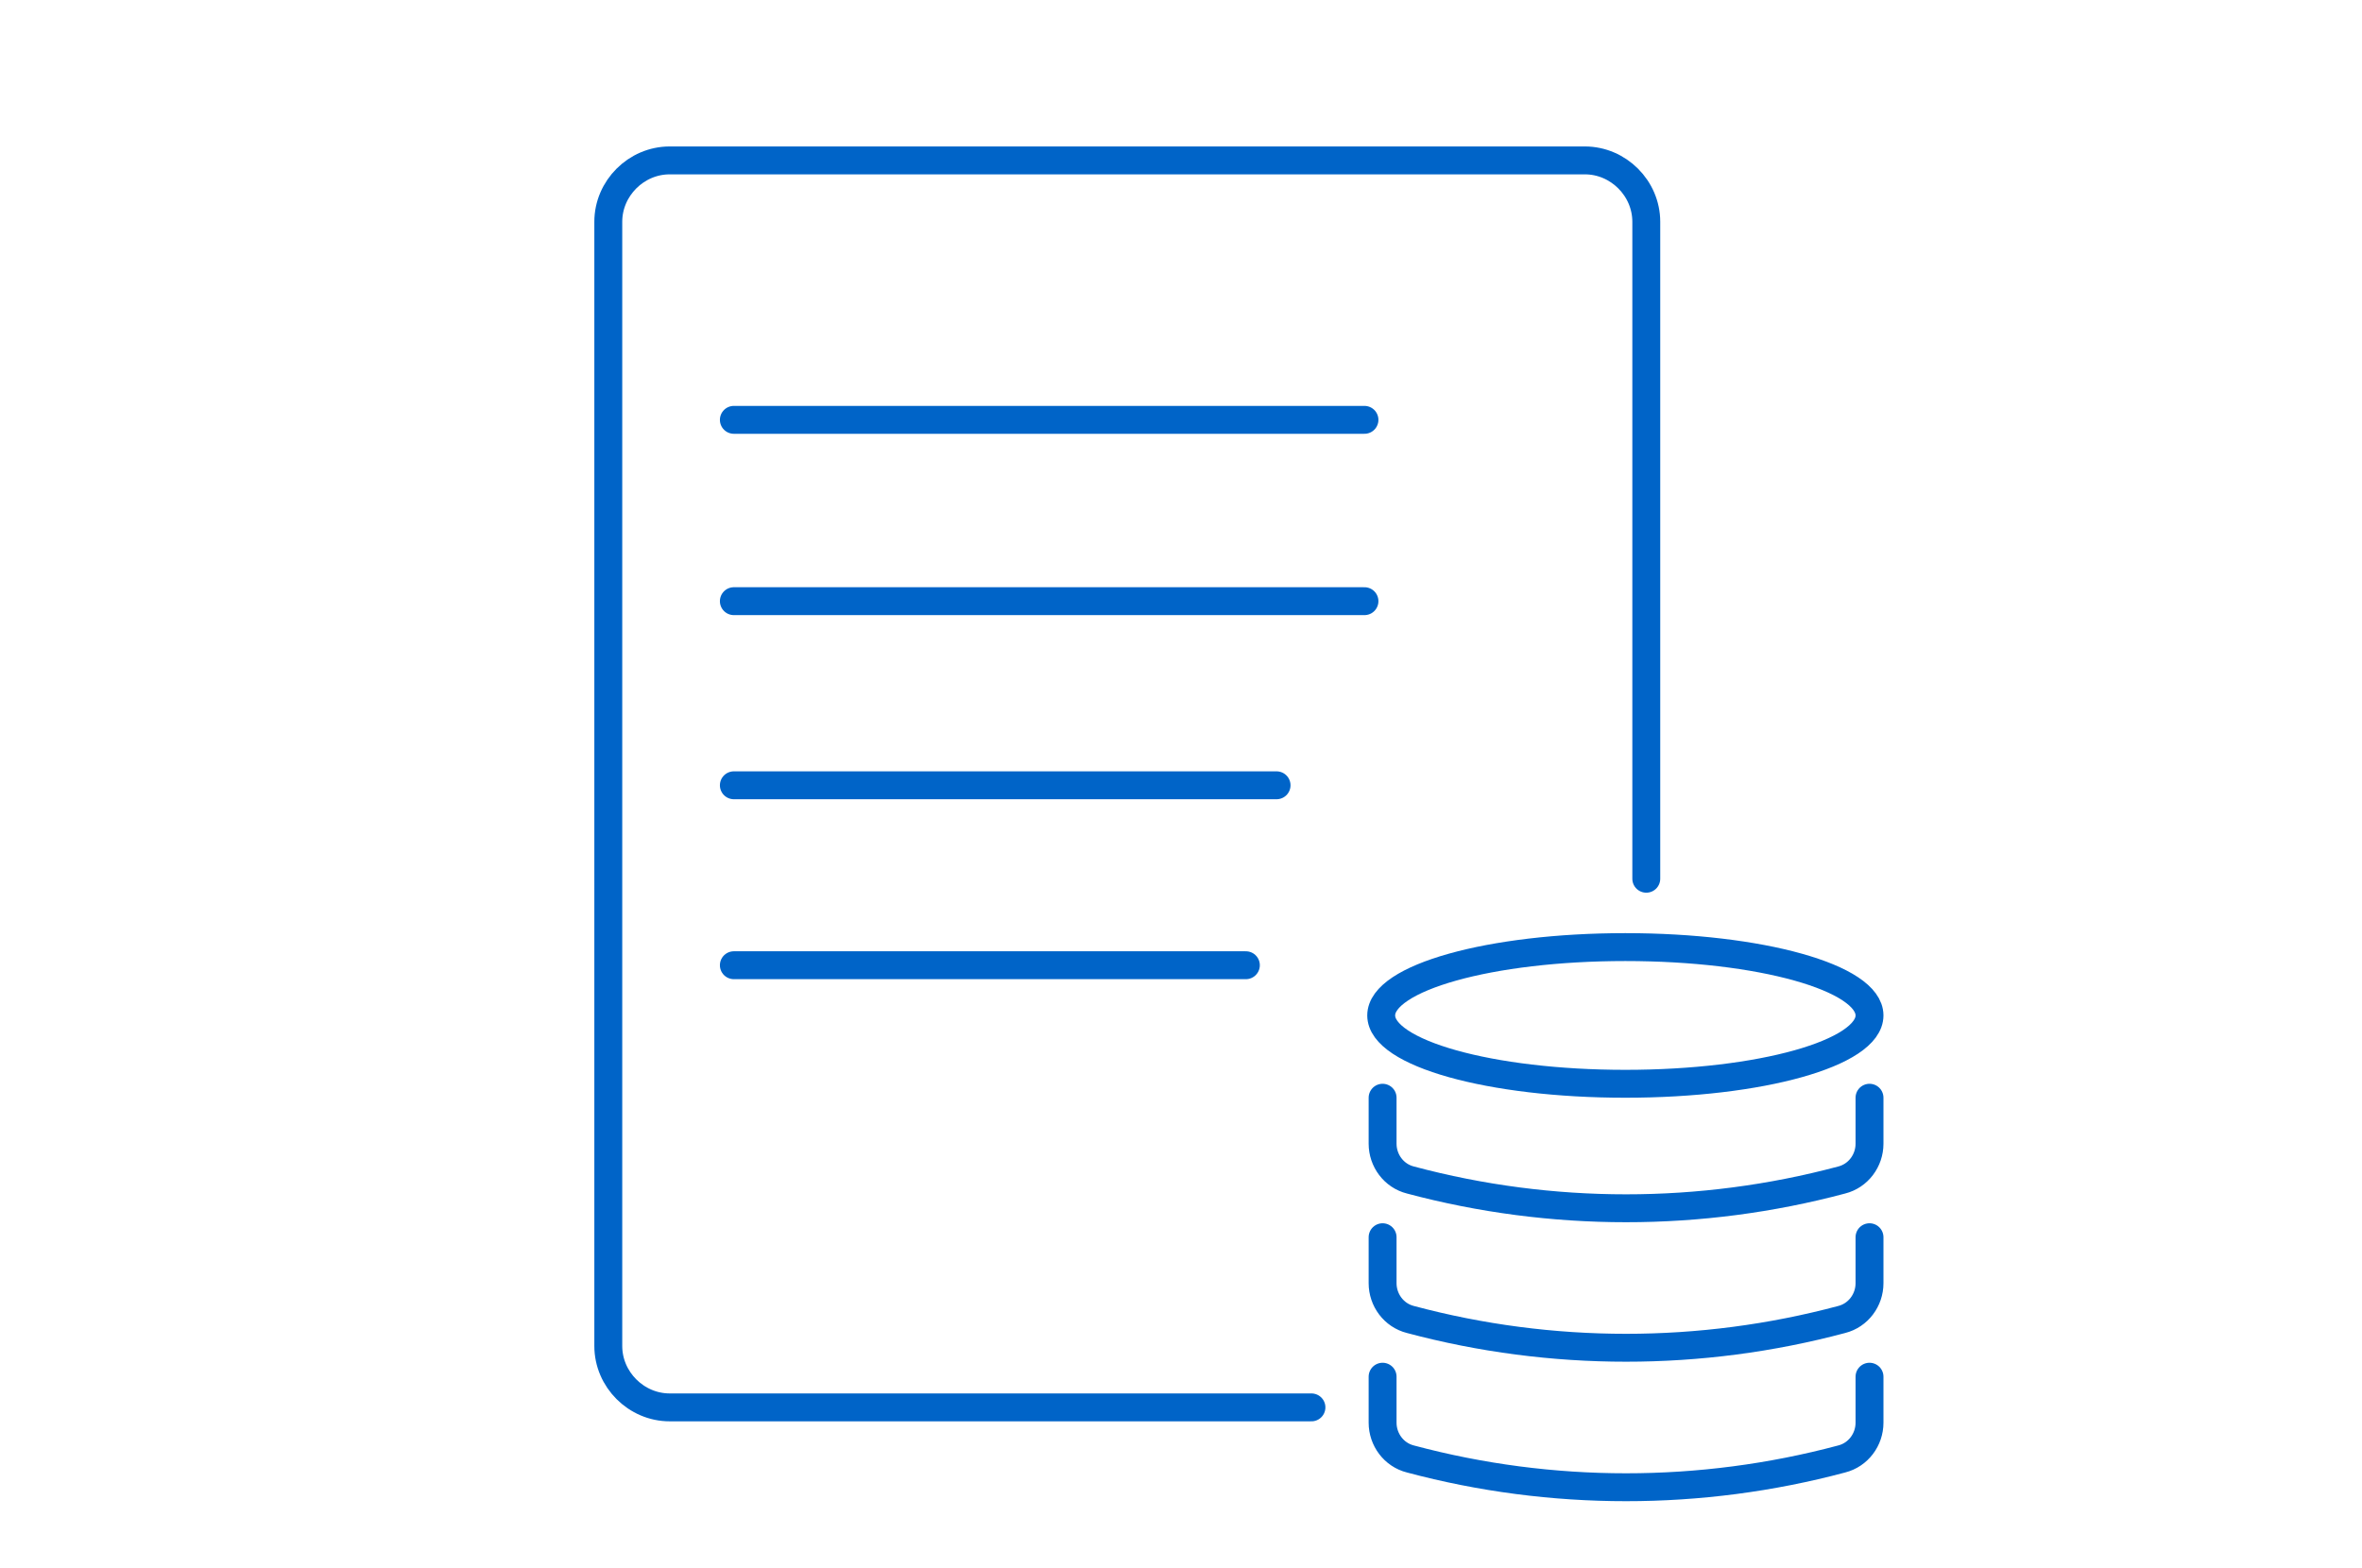 <?xml version="1.0" encoding="UTF-8"?>
<svg id="b" xmlns="http://www.w3.org/2000/svg" width="169.3" height="112.4" version="1.1" viewBox="0 0 169.3 112.4">
  <!-- Generator: Adobe Illustrator 29.5.1, SVG Export Plug-In . SVG Version: 2.1.0 Build 141)  -->
  <defs>
    <style>
      .st0 {
        fill: none;
        stroke: #0064c8;
        stroke-linecap: round;
        stroke-linejoin: round;
        stroke-width: 2px;
      }
    </style>
  </defs>
  <path class="st0" d="M94,100.9h-46c-2.4,0-4.4-2-4.4-4.4V15.9c0-2.4,2-4.4,4.4-4.4h65.6c2.4,0,4.4,2,4.4,4.4v47.1"/>
  <line class="st0" x1="52.6" y1="30.1" x2="97.8" y2="30.1"/>
  <line class="st0" x1="52.6" y1="43.1" x2="97.8" y2="43.1"/>
  <path class="st0" d="M97.8,43.1"/>
  <path class="st0" d="M50.3,43.1"/>
  <line class="st0" x1="52.6" y1="56.3" x2="91.5" y2="56.3"/>
  <g>
    <path class="st0" d="M134,98.7v3.3c0,1.2-.8,2.3-2,2.6h0c-10.1,2.7-20.8,2.7-30.9,0h0c-1.2-.3-2-1.4-2-2.6v-3.3"/>
    <path class="st0" d="M134,88.7v3.3c0,1.2-.8,2.3-2,2.6h0c-10.1,2.7-20.8,2.7-30.9,0h0c-1.2-.3-2-1.4-2-2.6v-3.3"/>
    <path class="st0" d="M134,78.7v3.3c0,1.2-.8,2.3-2,2.6h0c-10.1,2.7-20.8,2.7-30.9,0h0c-1.2-.3-2-1.4-2-2.6v-3.3"/>
    <path class="st0" d="M134,72.8c0,2.7-7.8,4.9-17.5,4.9s-17.5-2.2-17.5-4.9,7.8-4.9,17.5-4.9,17.5,2.2,17.5,4.9Z"/>
  </g>
  <line class="st0" x1="52.6" y1="69.2" x2="89.3" y2="69.2"/>
</svg>